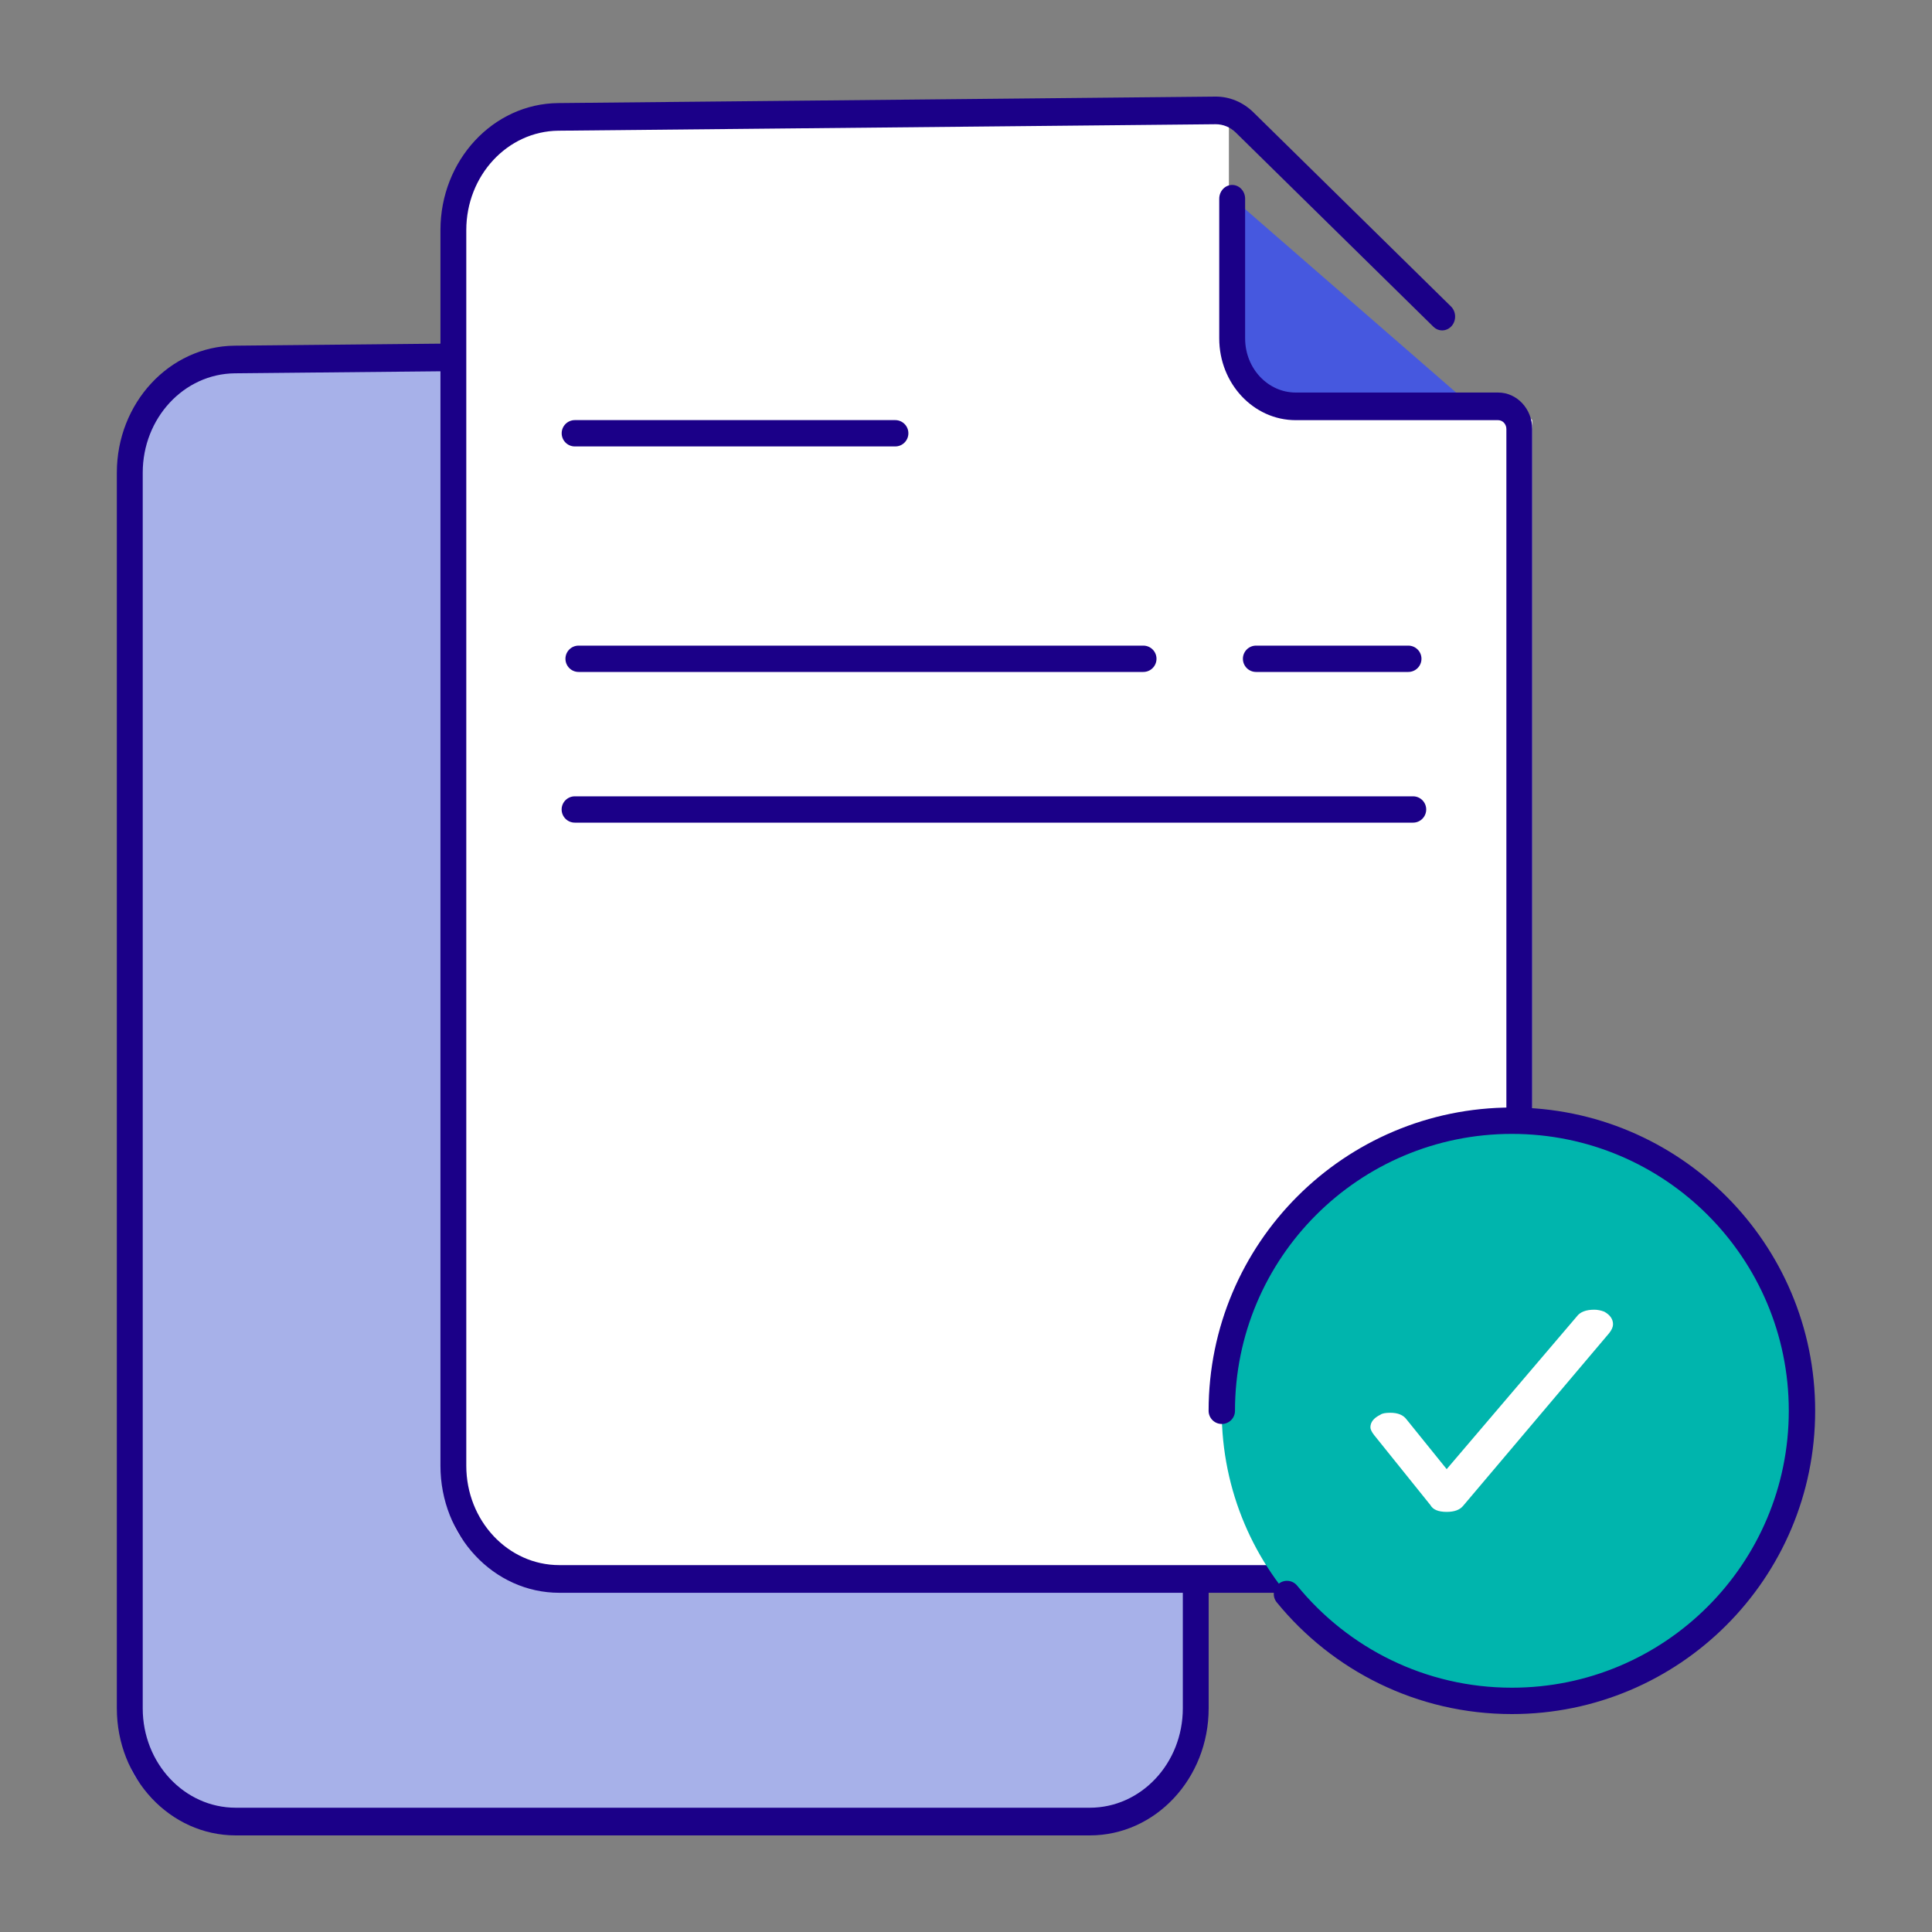 <svg viewBox="0 0 40 40" fill="none" xmlns="http://www.w3.org/2000/svg">
<rect x="0" y="0" width="40" height="40" fill="#808080" stroke="none"/>
<g clip-path="url(#clip0_323_10890)">
<path d="M25.025 8.343V3.674L30.395 8.343H25.025Z" fill="#4658DF"/>
<path d="M4.93 7.441H18.744V12.046C19.079 13.72 20.279 13.581 20.838 13.302H24.605L25.024 13.72V35.069C24.689 37.413 22.931 37.721 22.094 37.581H4.93C2.251 37.581 2.419 35.907 2.837 35.069V9.953C2.503 7.944 4.093 7.441 4.93 7.441Z" fill="#A7B1E9"/>
<path d="M18.886 7.767C18.772 7.655 18.622 7.594 18.468 7.595L4.863 7.729C3.806 7.739 2.955 8.658 2.955 9.787V35.369C2.955 36.506 3.817 37.427 4.881 37.427H22.563C23.626 37.427 24.489 36.506 24.489 35.369V13.905C24.489 13.804 24.412 13.722 24.318 13.722H20.128C19.253 13.722 18.544 12.964 18.544 12.029V9.138C18.544 8.98 18.664 8.852 18.812 8.852C18.96 8.852 19.08 8.98 19.08 9.138V12.029C19.08 12.648 19.549 13.15 20.128 13.15H24.318C24.708 13.15 25.024 13.488 25.024 13.905V35.369C25.024 36.822 23.922 38 22.563 38H4.881C3.521 38 2.419 36.822 2.419 35.369V9.787C2.419 8.344 3.508 7.17 4.858 7.157L18.463 7.023C18.753 7.02 19.034 7.136 19.248 7.346L23.341 11.367C23.45 11.474 23.457 11.655 23.357 11.771C23.256 11.887 23.087 11.895 22.978 11.788L18.886 7.767Z" fill="#1B0088"/>
<path d="M11.629 2.419H25.443V7.024C25.777 8.698 26.978 8.558 27.537 8.279H31.304L31.723 8.698V30.047C31.388 32.391 29.63 32.698 28.793 32.559H11.629C8.95 32.559 9.117 30.884 9.536 30.047V4.931C9.201 2.921 10.792 2.419 11.629 2.419Z" fill="white"/>
<path d="M25.585 2.744C25.471 2.632 25.322 2.571 25.167 2.572L11.562 2.706C10.506 2.716 9.654 3.635 9.654 4.764V30.346C9.654 31.483 10.516 32.404 11.58 32.404H29.262C30.326 32.404 31.188 31.483 31.188 30.346V8.882C31.188 8.781 31.111 8.699 31.017 8.699H26.827C25.953 8.699 25.243 7.941 25.243 7.006V4.115C25.243 3.957 25.363 3.829 25.511 3.829C25.659 3.829 25.779 3.957 25.779 4.115V7.006C25.779 7.625 26.248 8.127 26.827 8.127H31.017C31.407 8.127 31.723 8.465 31.723 8.882V30.346C31.723 31.799 30.621 32.977 29.262 32.977H11.58C10.221 32.977 9.119 31.799 9.119 30.346V4.764C9.119 3.321 10.207 2.147 11.557 2.134L25.162 2C25.453 1.997 25.733 2.113 25.948 2.323L30.04 6.344C30.149 6.451 30.156 6.632 30.056 6.748C29.956 6.864 29.786 6.872 29.677 6.765L25.585 2.744Z" fill="#1B0088"/>
<path fill-rule="evenodd" clip-rule="evenodd" d="M11.629 8.97C11.629 8.82 11.751 8.698 11.901 8.698H18.535C18.685 8.698 18.807 8.82 18.807 8.97C18.807 9.121 18.685 9.243 18.535 9.243H11.901C11.751 9.243 11.629 9.121 11.629 8.97ZM11.707 13.639C11.707 13.489 11.829 13.367 11.979 13.367H23.671C23.822 13.367 23.944 13.489 23.944 13.639C23.944 13.79 23.822 13.912 23.671 13.912H11.979C11.829 13.912 11.707 13.79 11.707 13.639ZM25.733 13.639C25.733 13.489 25.855 13.367 26.005 13.367H29.157C29.308 13.367 29.43 13.489 29.43 13.639C29.43 13.79 29.308 13.912 29.157 13.912H26.005C25.855 13.912 25.733 13.79 25.733 13.639ZM11.628 16.759C11.628 16.609 11.751 16.487 11.901 16.487H29.256C29.406 16.487 29.528 16.609 29.528 16.759C29.528 16.91 29.406 17.032 29.256 17.032H11.901C11.751 17.032 11.628 16.91 11.628 16.759Z" fill="#1B0088"/>
<path d="M37.307 29.209C37.307 32.526 34.618 35.215 31.3 35.215C27.983 35.215 25.294 32.526 25.294 29.209C25.294 25.892 27.983 23.203 31.3 23.203C34.618 23.203 37.307 25.892 37.307 29.209Z" fill="#00B5AD"/>
<path fill-rule="evenodd" clip-rule="evenodd" d="M25.296 29.482C25.145 29.482 25.023 29.36 25.023 29.209C25.023 25.741 27.834 22.93 31.302 22.93C34.77 22.93 37.581 25.741 37.581 29.209C37.581 32.677 34.77 35.488 31.302 35.488C29.338 35.488 27.585 34.586 26.434 33.175C26.338 33.058 26.356 32.886 26.473 32.791C26.59 32.695 26.762 32.713 26.857 32.83C27.909 34.119 29.509 34.942 31.302 34.942C34.468 34.942 37.035 32.375 37.035 29.209C37.035 26.042 34.468 23.476 31.302 23.476C28.136 23.476 25.569 26.042 25.569 29.209C25.569 29.36 25.447 29.482 25.296 29.482Z" fill="#1B0088"/>
<path d="M29.952 31.302C29.779 31.302 29.667 31.255 29.615 31.161L28.45 29.712C28.398 29.645 28.373 29.592 28.373 29.551C28.373 29.444 28.442 29.357 28.58 29.29C28.614 29.263 28.683 29.25 28.787 29.25C28.942 29.25 29.054 29.296 29.123 29.39L29.952 30.417L32.645 27.257C32.714 27.163 32.835 27.116 33.007 27.116C33.077 27.116 33.145 27.13 33.215 27.157C33.335 27.224 33.396 27.311 33.396 27.418C33.396 27.472 33.37 27.532 33.318 27.599L30.289 31.181C30.22 31.262 30.107 31.302 29.952 31.302Z" fill="white"/>
</g>
<defs>
<clipPath id="clip0_323_10890">
<rect width="36" height="36" fill="white" transform="translate(2 2)"/>
</clipPath>
</defs>
</svg>
